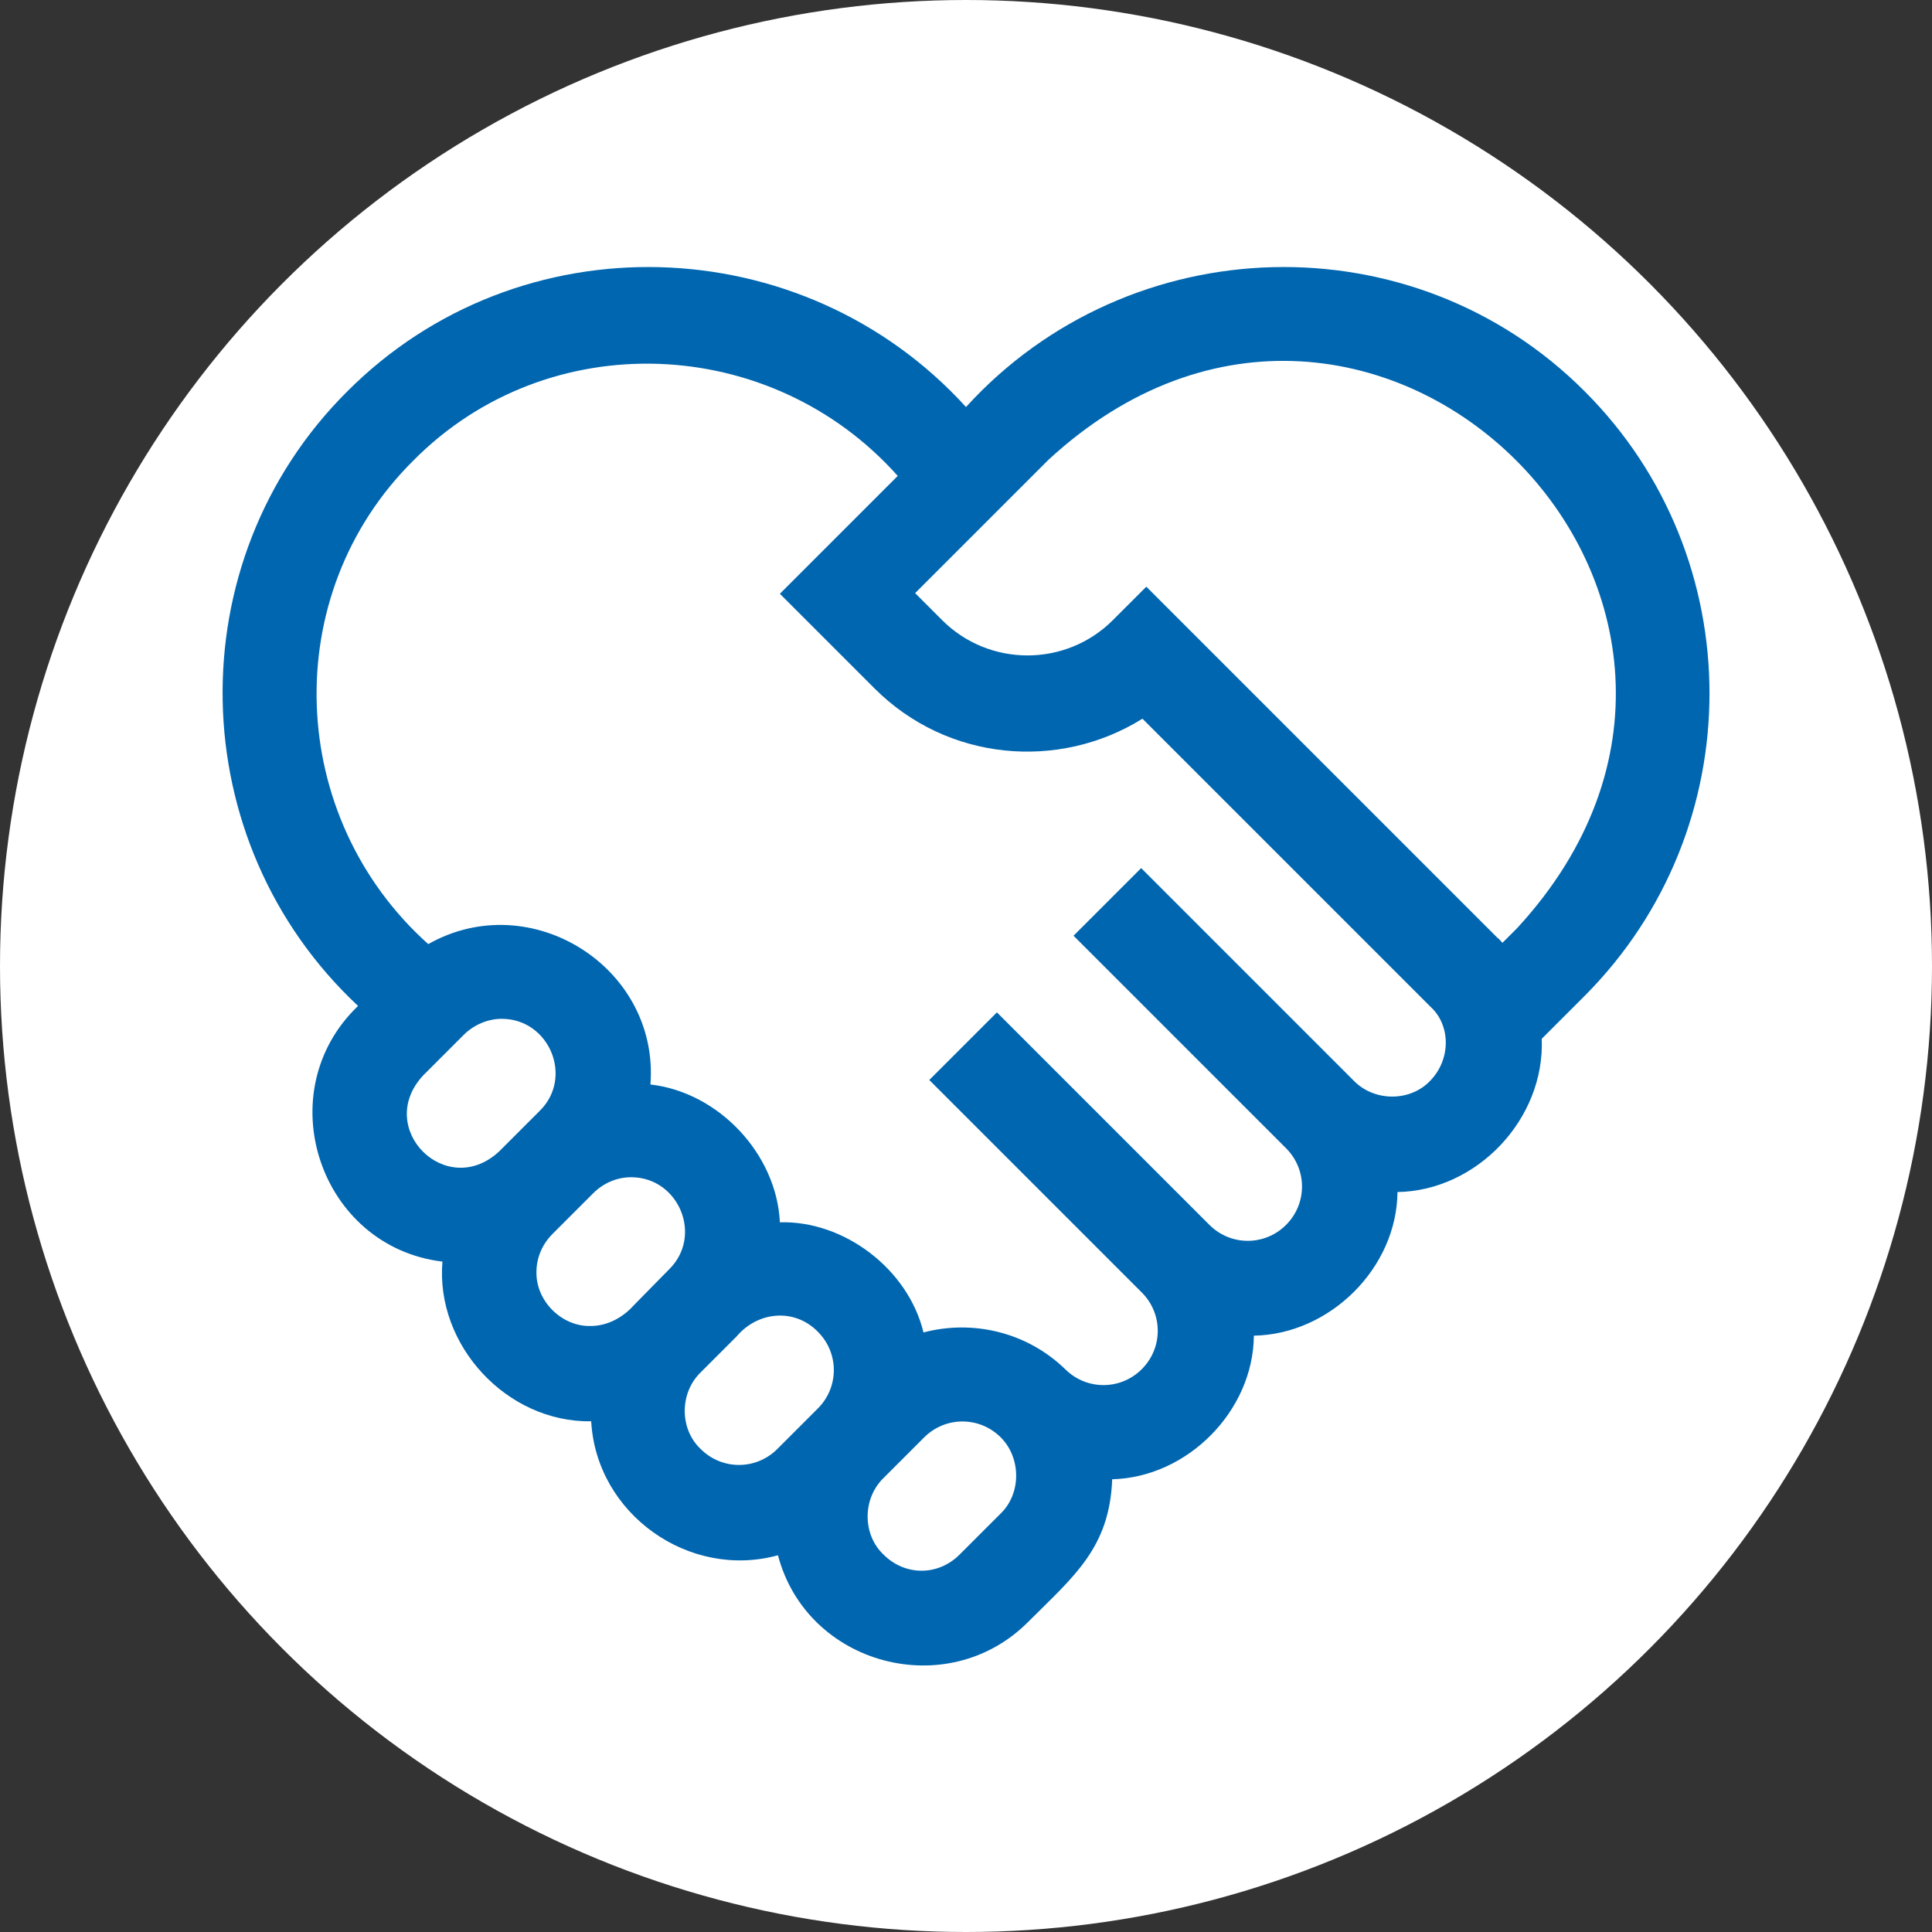 <?xml version="1.0" encoding="utf-8"?>
<!-- Generator: Adobe Illustrator 24.2.0, SVG Export Plug-In . SVG Version: 6.00 Build 0)  -->
<svg version="1.1" id="Layer_1" xmlns="http://www.w3.org/2000/svg" xmlns:xlink="http://www.w3.org/1999/xlink" x="0px" y="0px"
	 viewBox="0 0 30 30" style="enable-background:new 0 0 30 30;" xml:space="preserve">
<rect x="0" y="0" width="30" height="30" fill="#333333" stroke="none"/>
<style type="text/css">
	.st0{fill:#FFFFFF;}
	.st1{fill:#0066B0;}
</style>
<circle class="st0" cx="15" cy="15" r="15"/>
<g>
	<path class="st1" d="M24.61,6.08C21.94,3.4,17.54,3.53,15,6.32C12.46,3.53,8.06,3.4,5.39,6.08c-2.65,2.64-2.56,6.99,0.17,9.54
		c-1.4,1.34-0.6,3.74,1.31,3.97c-0.11,1.3,1,2.5,2.31,2.48c0.08,1.44,1.52,2.46,2.9,2.08c0.45,1.71,2.63,2.29,3.88,1.04
		c0.71-0.71,1.27-1.15,1.31-2.22c1.17-0.03,2.19-1.06,2.2-2.23c1.18-0.02,2.22-1.05,2.23-2.23c1.23-0.02,2.29-1.13,2.24-2.38
		l0.67-0.67C27.19,12.87,27.19,8.66,24.61,6.08z M6.57,16.7l0.63-0.63c0.16-0.16,0.38-0.25,0.59-0.25c0.74,0,1.12,0.91,0.59,1.43
		l-0.63,0.63C6.93,18.64,5.81,17.52,6.57,16.7L6.57,16.7z M8.33,19.75c0-0.22,0.09-0.43,0.25-0.59l0.63-0.63
		c0.16-0.16,0.37-0.25,0.59-0.25c0.74,0,1.12,0.91,0.59,1.43l-0.55,0.56c-0.17,0.19-0.41,0.32-0.67,0.32
		C8.72,20.6,8.32,20.2,8.33,19.75z M10.88,22.5c-0.33-0.31-0.33-0.87,0-1.19l0.56-0.56c0.33-0.39,0.9-0.44,1.26-0.07
		c0.33,0.33,0.33,0.86,0,1.19l-0.63,0.63C11.74,22.83,11.21,22.83,10.88,22.5L10.88,22.5z M15.53,23.51l-0.63,0.63
		c-0.16,0.16-0.37,0.25-0.59,0.25s-0.43-0.09-0.59-0.25c-0.33-0.31-0.33-0.87,0-1.19l0.63-0.63c0.33-0.33,0.86-0.33,1.19,0
		C15.86,22.64,15.86,23.2,15.53,23.51L15.53,23.51z M22.21,16.78c-0.31,0.33-0.87,0.33-1.19,0l-3.3-3.3l-1.05,1.05l3.3,3.3
		c0.33,0.33,0.33,0.86,0,1.19s-0.86,0.33-1.19,0l-3.24-3.24l-0.06-0.06l-1.05,1.05l0.06,0.06l3.24,3.24c0.33,0.33,0.33,0.86,0,1.19
		c-0.33,0.33-0.86,0.33-1.19,0l0,0c-0.6-0.58-1.44-0.77-2.2-0.57c-0.24-0.99-1.24-1.74-2.23-1.71c-0.05-1.06-0.95-2.02-2.01-2.14
		c0.14-1.82-1.86-3.08-3.45-2.18c-2.2-1.97-2.34-5.42-0.23-7.51c2.09-2.11,5.55-1.97,7.52,0.24l-1.83,1.83l1.47,1.47
		c1.13,1.13,2.86,1.28,4.16,0.47l4.47,4.47C22.53,15.92,22.53,16.45,22.21,16.78L22.21,16.78z M23.56,14.41l-0.23,0.23
		c-0.03-0.03-0.05-0.06-0.08-0.08L17.8,9.11l-0.52,0.52c-0.73,0.73-1.92,0.73-2.65,0l-0.42-0.42l2.07-2.07
		C21.31,2.5,28.19,9.38,23.56,14.41L23.56,14.41z"/>
</g>
</svg>
